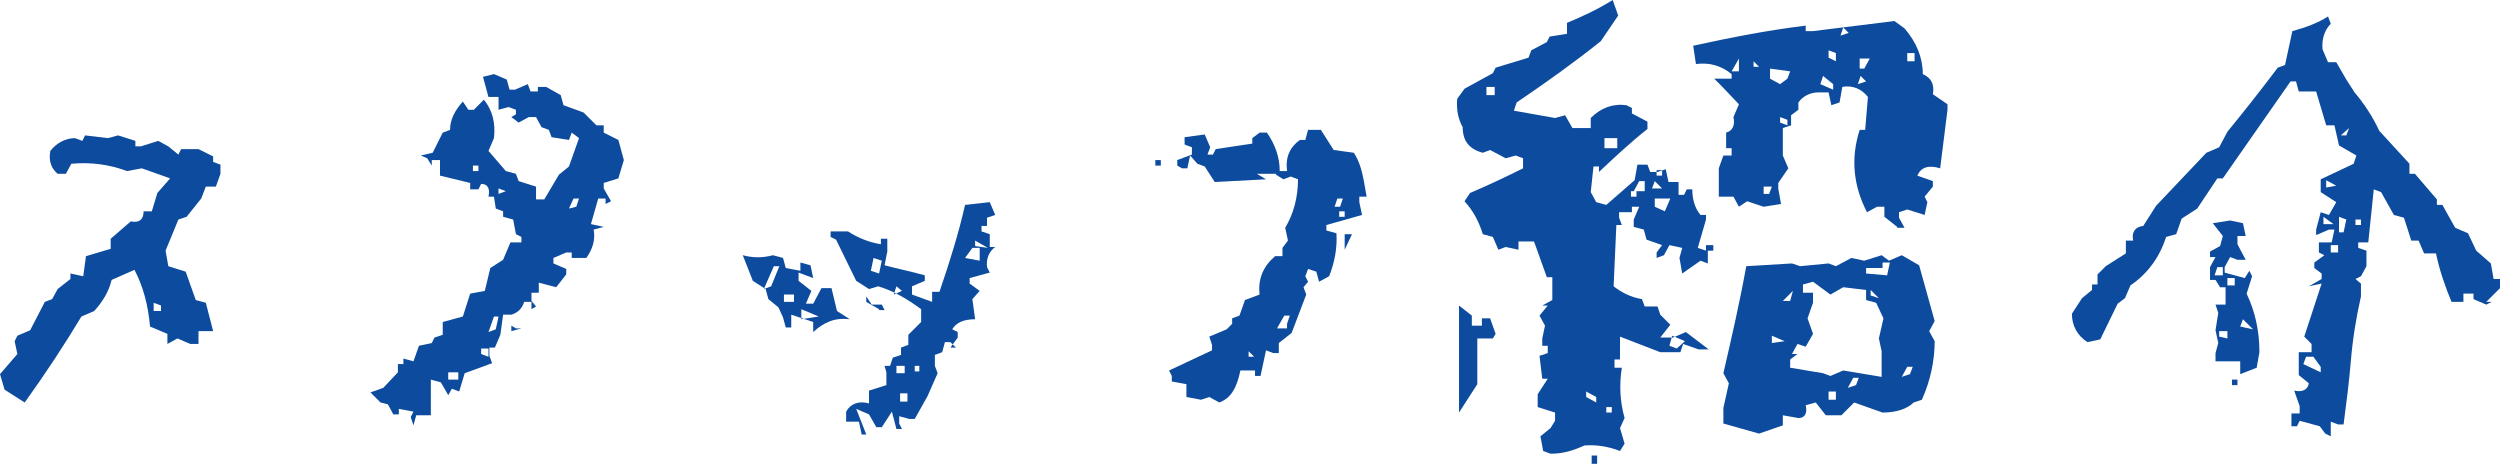 <?xml version="1.0" encoding="utf-8"?>
<!-- Generator: Adobe Illustrator 24.2.3, SVG Export Plug-In . SVG Version: 6.00 Build 0)  -->
<svg version="1.1" id="レイヤー_1" xmlns="http://www.w3.org/2000/svg" xmlns:xlink="http://www.w3.org/1999/xlink" x="0px"
	 y="0px" viewBox="0 0 273.3 50.7" style="enable-background:new 0 0 273.3 50.7;" xml:space="preserve">
<style type="text/css">
	.st0{fill:#0C4B9E;}
</style>
<g>
	<g>
		<path class="st0" d="M2.7,44l-2.2-1.4L0,40.9l1.9-2.2l-0.3-1.4l0.3-0.6l1.4-0.6l1.6-3.1l0.8-0.3l0.6-1.1l1.4-1.1v-0.6l1.4,0.3
			l0.3-2.2l2.7-0.8v-1.1l2.2-1.9c0.9,0.2,1.4-0.2,1.4-1.1h0.9l0.6-2l1.4-1.6l-3.1-1.1l-1.6,0.3c-1.9-0.7-3.9-1-6.1-0.8L7.2,19H6.3
			c-0.7-0.6-1-1.4-0.8-2.5c0.7-0.9,1.7-1.4,2.7-1.4l0.8,0.3l0.3-0.6l2.5,0.3l1.1-0.3l1.9,0.6v0.6h0.6l1.9-0.6l1.1,0.6l1.1,0.9
			l0.3-0.6h1.9l1.6,0.8v0.6l0.8,0.3V19l-0.5,1.4h-1.1L22,21.7l-1.6,2L19.5,24l-1.4,3.4l0.3,1.7l1.9,0.6l1.1,3.1l1.1,0.3l0.8,3.1
			h-1.6v1.4h-0.9l-1.4-0.6l-1.1,0.6v-1.1l-1.9-0.8c-0.2-2.4-0.8-4.5-1.7-6.2l-2.5,1.1c-0.3,1.3-1,2.4-1.9,3.4l-1.4,0.6
			C7.1,37.6,5,40.8,2.7,44z M17.6,34v-0.6l-0.8-0.3V34H17.6z"/>
		<path class="st0" d="M45.2,46.5l-0.3-0.9l0.3-0.6l-1.6-0.3v0.6H43l-0.6-1.1L41.6,44l-1.1-1.1l1.4-0.5l1.6-1.7v-0.9h0.6v-0.6
			l1.1,0.3l0.6-1.7l1.4-0.3l0.3-0.6l0.9-0.3v-1.4l2.2-0.6l0.8-2.5l1.6-0.3l0.6-2.5l1.4-0.9l0.8-1.9H57v-0.6l-0.6-0.3L56.1,24
			L55,23.7v-0.6l-0.8-0.3L54,21.5h-0.6c0.2-0.9-0.1-1.4-0.8-1.4l-0.3,0.6h-0.9V20l-3.3-0.8v-1.7h-0.9v0.6l-0.5-0.8L46,17l1.3-0.3
			l1.1-2.2l0.8-0.3c0-1.1,0.5-2.1,1.4-3.1l0.6,0.9h0.6l1.1-1.1c0.9,1.1,1.3,2.5,1.1,4.2l-0.6,1.4l1.9,2.2l1.1,0.3l0.3,0.8l1.9,0.6
			v1.4h0.9l1.6-2.7l1.1-0.9l1.1-3.1l-0.8-0.6l-0.3,0.8l-1.9-0.3L60,14.2l-0.8-0.3l-0.6-1.1h-0.8l-1.1,0.6l-0.8-0.6l0.5-0.3V12
			l-0.8-0.3L54.5,12v-1.4h-1.1l-0.6-2.2L54,8.1l1.4,0.6l0.3,1.1h0.6l1.4-0.6l0.3,0.8h0.8V9.5h0.9l1.6,0.9l0.3,1.1l2.2,0.8l1.4,1.4
			H66v0.8l1.6,0.8l0.6,2.2l-0.6,2L66,20v0.6l0.8,1.4l-0.6,0.3v-0.6h-0.8l-0.8,2.8l1.4,0.3l-1.1,0.3c0.2,1.1-0.1,2.1-0.8,3.1h-1.6
			v-0.6h-0.6l-1.4,0.6v0.6l1.4,0.6v0.6l-1.1,1.4l-1.9-0.5v1.1h-0.8v0.9l0.5,0.6l-0.5,0.3v-0.8h-0.8c-0.2,0.7-0.7,1.2-1.4,1.4H55
			l-0.3,2.2l-0.6,1.4h-0.6v0.9l0.3,0.8l-3,1.1l-0.6,2l-0.8-0.3L49,43.2l-0.8-1.4l-1.1-0.3v3.9h-1.6L45.2,46.5z M50.1,41.5v-0.8H49
			v0.8H50.1z M52.3,18.7v-0.6h-0.6v0.6H52.3z M53.4,39v-0.9h-0.8v0.6L53.4,39z M54.2,36l0.3-1.4H54l-0.6,1.7L54.2,36z M55.3,20.9
			l-0.8-0.3v0.6L55.3,20.9z M55.9,36.2v-0.6l0.5,0.3H57L55.9,36.2z M63,22.6l0.3-0.9h-0.6l-0.5,1.1L63,22.6z"/>
		<path class="st0" d="M88.9,36.3v-1.1l-2.4-0.8v1.4h-0.6l-0.3-1.1l-0.5-1.1L84,32.7l-0.3-1.1l-1.4-0.9l-1.1-2.8
			c1.1,0.3,2.2,0.3,3.3,0l1.1,0.3l0.3,1.1l1.6,0.3v-0.9l1.1,0.3l0.3,1.4l-1.6-0.6v0.9l1.4,1.1l-0.6,1.4h0.8l0.9-1.7h1.1l0.6,2.5
			l1.4,0.9C91.3,34.7,90.1,35.2,88.9,36.3z M84.3,31.3l0.9-2.2h-0.6l-1.1,2.5L84.3,31.3z M86.8,33v-0.8h-1.1V33H86.8z M89.5,34.6
			l-1.9-0.8v1.1L89.5,34.6z M94.2,47.5l-0.3-1.4h-1.4V45c0.5-0.9,1.4-1.2,2.5-0.9v-1.4l1.9-0.6v-1.4L96.7,40h0.6l0.3-0.9l0.9-0.3V38
			l0.8-0.3v-1.1l1.4-1.4v-1.4c-1.5-1.1-3-2-4.7-2.5L95,31.6l-1.4-0.9l-2.2-4.5l-0.6-0.3v-0.6h1.9c1.1,0.7,2.3,1.2,3.6,1.4v-0.6H97
			v1.4L96.7,29c1.5,0.4,3,0.7,4.4,1.1v0.6l-1.4,0.6v0.9l2.2,0.8v-1.1h0.8c1.1-3.2,2.1-6.4,2.8-9.5l2.7-0.3l0.6,1.4l-0.9,0.3v0.9
			h-0.6v0.6l0.9,0.3v1.4h0.6c-0.7,0.5-1,1.3-0.9,2.2l0.3,0.6l-2.2,0.6V31l1.1,0.8l-0.8,0.9l0.3,2.2c-1.3,0-2.1,0.4-2.5,1.1l0.6,0.3
			v0.6l-0.8,1.1h0.6l-0.6-0.6h-0.6l-0.3,1.1l-0.8,0.3V40l0.3,0.8l-1.1,2.5l-1.4,2.5h-0.6l-1.1-0.3v0.8l0.3,0.6H98L97.5,45l-1.1,1.7
			h-0.6L95,45.3l-1.4-0.6l1.1,2.8H94.2z M96.1,33.8L94.7,33v-0.6l0.6,0.9h1.1l0.3,0.6H96.1z M96.1,29.9l0.3-1.4l-0.9-0.3l-0.3,1.4
			L96.1,29.9z M98.6,31.8L98,31.3l-0.3,0.9L98.6,31.8z M98.9,40.8V40H98v0.8H98.9z M99.2,43.9V43h-0.8v0.9H99.2z M100.5,40.5V40H100
			v0.6H100.5z M103,40.8v-0.6l1.9-0.6l-1.9,0.6V40.8z M107.1,28.5v-1.4h-0.8l-0.8,1.1L107.1,28.5z M108,27.1l-1.4-0.8v0.6L108,27.1z
			"/>
		<path class="st0" d="M126.3,18.1v-0.6h0.6v0.6H126.3z M133.3,44l-1.1-0.6l-0.9,0.3l-1.6-0.3v-1.4l-1.6-0.3v-0.6l-0.3-0.6l4.7-2.2
			v-0.6l-0.3-0.9l1.9-0.8l0.6-0.6v-0.6l0.8-0.3l0.6-1.7l1.6-0.6c-0.2-1.7,0.4-3.1,1.7-4.2h0.8v-0.9l0.6-0.8l-0.3-1.4
			c0.9-1.5,1.4-3.3,1.4-5.3l-0.8-0.3l-0.8,0.3l-0.8-0.5V19h-2.1l1,0.6l-5.6,0.3l-1.1-1.7l-0.8-0.3l-0.8-0.9l-0.3,1.4h-0.6l-0.5-0.3
			v-0.6l1.6-0.6v-0.8l-0.8-0.3v-0.8l2.2-0.3l0.6,1.4l-0.3,0.8h0.6l0.3-0.6l4-0.6v-0.6l0.8-0.6h0.8c0.9,1.3,1.4,2.7,1.4,4.2h0.8
			c-0.2-1.5,0.3-2.6,1.4-3.4h0.6l0.3-1.1h1.4l1.4,2.2l2.2,0.3c0.6,0.9,0.9,2,1.1,3.1l0.3,1.7h-0.8v0.6l0.3,1.4l-3.9,1.1v0.6l1.1,0.3
			c0.1,1.6-0.2,3.2-0.8,4.7l-1.1,0.6l-0.3-1.1l-0.9-0.3l-0.3,0.8l0.3,0.6l-0.5,0.6l0.3,0.8l-1.6,4.2l-1.4,1.1v1.1h-0.6l-0.8-0.3
			l-0.6,2.8h-0.6v-0.6h-1.6C135.2,42.4,134.6,43.5,133.3,44z M137.1,39l-0.6-0.6V39H137.1z M140.7,36v-0.6l0.3-0.9h-0.6l-0.8,1.4
			H140.7z M146.5,22.6l0.3-0.9h-0.6l-0.3,0.9H146.5z M147,23.7v-0.6h-0.6v0.6H147z M147,27.3v-1.7h0.8L147,27.3z"/>
		<path class="st0" d="M169.5,49.6l-0.8-0.3l-0.3-1.6l1.1-0.9L170,46v-0.9l-1.9-0.6v-1.4l1.1-1.7h-0.6l-0.3-2.5l0.9-0.3v-0.8h-0.6
			V37l0.3-1.4l-0.6-1.1l0.9-1.1h-0.6l1.1-0.6v-2.5h-0.6l-1.4-3.9h-1.7v0.9l-1.4-0.3l-0.8,0.3l-0.6-1.4l-1.1-0.3
			c-0.4-1.3-1-2.5-2-3.6l0.6-0.9c2.1-0.9,4-1.8,5.8-2.7v-1.1l-0.8-0.3l-1.1,0.3l-1.7-0.9l-0.8,0.3c-1.5-0.4-2.2-1.3-2.2-2.8
			c-0.5-0.9-0.7-1.9-0.6-3.1l0.8-1.1l3.1-1.7l0.3-0.6l3.6-1.1l0.3-0.8l1.7-0.9l0.3-0.6l1.9-0.3V2.5c1.7-0.7,3.4-1.5,5-2.5l0.6,1.7
			l-1.9,2.8c-3,2.4-6.1,4.6-9.2,6.7l-0.3,0.9l4.5,0.8l1.1-0.3l0.8,1.4h2v-1.1c1.1-1.1,2.4-1.6,3.9-1.4l0.6,0.3v0.6l1.7,0.9v0.8
			c-1.9,1.5-3.6,3.1-5.3,4.7v-0.6h-0.6l-0.3,2.8l0.6,1.1l1.1,0.3l3.1-2.7l0.3-1.7h1.1l0.3,0.8h0.8l0.9-0.3l0.3,1.4h1.1v1.4h0.6
			l0.3-0.6h0.6c0,1.1,0.3,2.1,0.9,2.8h0.6V24l-0.9,3.1l0.9,0.3v-0.6h0.8v0.6h-0.6v1.4l-0.8-0.3l-2,1.4l-0.3-1.7l0.3-1.1l-1.4-0.3
			l-0.6,1.1l-0.8,0.3v-0.6l0.6-0.8l-1.7-0.6l-0.3-1.1l-1.1-0.3V24l0.6-1.4h-0.8v0.6h-1.4v0.6l0.3,0.8h-0.6l-0.3,6.7
			c0.9,0.7,1.9,1.2,3.1,1.4l0.3,0.8h1.4l0.3,0.9l1.1,1.1l-1.1,1.4h1.4l1.4-0.6l2.5,1.9h-1.1l-1.7-0.6l-0.3,0.9h-2.2l-4.4-1.7v2.5
			h-0.6v0.9h0.8c-0.3,1.9-0.2,3.7,0.3,5.5l-0.5,1.1l0.5,1.7l-0.5,0.8c-1.3-0.5-2.6-0.7-3.9-0.6C171.9,49.3,170.8,49.6,169.5,49.6z
			 M159.5,45.1V33.4l1.4,1.1v1.1h1.1v-0.8h0.9l0.6,1.7l-0.3,0.5h-1.7v5L159.5,45.1z M163.4,10.3V9.5h-0.9v0.9H163.4z M174.5,44v-0.6
			l-1.1-0.6v0.6L174.5,44z M174,50.7v-0.9h0.6v0.9H174z M176.8,16.2v-1.1h-1.4v1.1H176.8z M176.2,45.1v-0.6h-0.6v0.6H176.2z
			 M178.9,21.5v-0.6h-0.6v0.6H178.9z M179.8,20.9v-1.1h-0.6l-0.6,1.1H179.8z M181.7,20.6l-0.8-0.8l-0.3,0.8H181.7z M182,23.1
			l0.6-1.4h-1.7v0.9L182,23.1z M181.7,19.2v-0.6h-0.6v0.6H181.7z M184.2,37.3l-1.4-0.6l-0.3,1.1l0.8,0.3L184.2,37.3z M207.4,24.8
			l-1.4-1.1v-1.1h-0.8l-1.1,0.6c-1.5-2.9-1.8-5.9-0.8-9h0.6l0.3-3.6c-0.7-0.9-1.7-1.3-2.8-1.1l-0.3,1.7l-0.9,0.3l-0.3-1.4h-1.1
			c-0.9,0-1.7,0.4-2.2,1.1V12l-0.8,0.6v1.1l-0.9,0.3V17l0.6,1.4l-1.1,1.6v0.6l0.3,1.7l-1.9,0.3L191,22l-0.9,0.6l-0.6-1.1h-1.6v-3.1
			l0.5-1.4h0.9v-0.8h-0.6v-1.7c0.7-0.2,1-0.8,0.8-1.7l0.6-1.4l-1.9-2l-0.8-0.8h1.9V8.1c-1.1-0.9-2.4-1.3-3.9-1.1L185.1,5
			c4.1-0.9,8.2-1.7,12.3-2.2v0.6h0.8l8.9-1.1l1.1,0.8c1.3,1.5,2,3.2,2,5c0.9,0.4,1.3,1.1,1.1,2.2l1.6,1.1V12l-0.8,6.4
			c-1.3-0.4-2.1-0.1-2.5,0.8l1.7,0.6v0.6l-0.9,1.1l0.3,0.6l-0.3,1.4l-1.9-0.6l-0.9,0.3v0.6l0.6,1.1H207.4z M192.3,47.4l-3.9-1.1
			v-1.7l0.6-2.7l-0.6-1.1c0.9-3.9,1.8-7.8,2.5-11.7l5-0.3l0.9,0.3l3.1-0.3l0.8,0.3l1.7-0.9l1.4,0.3l1.9-0.6l0.8,0.6l1.4-0.6l1.9,1.1
			l1.7,6.1l-0.6,1.1l0.6,1.1c0,2.2-0.5,4.4-1.4,6.4l-0.9,0.3c-0.7,0.7-1.9,1.1-3.4,1.1l-3.1-1.1l-1.4,1.4h-1.7l-1.1-1.4l-1.1,0.3
			c0.2,0.9-0.1,1.4-0.8,1.4l-1.7-0.3v1.1L192.3,47.4z M190.1,7.8V6.4l-0.8,1.4H190.1z M192.3,7.3l-0.6-0.6v0.6H192.3z M193.4,21.2
			l0.3-0.8h-0.9v0.8H193.4z M195.4,8.6l0.3-0.8l-2.2-0.3v1.1l1.1,0.6L195.4,8.6z M195.1,37.3l-1.4-0.6v0.8L195.1,37.3z M195.4,13.7
			v-0.6l-0.8-0.3v0.6L195.4,13.7z M195.7,32.9l0.3-1.1l-1.1,1.1H195.7z M205.7,41.2v-2.8l-0.3-1.4l0.5-2.2l-0.8-1.7l-1.1-0.3v-1.1
			l-2.5-0.3l-1.4,0.8l-1.9-1.4l-1.1,0.3V32h1.1v1.1l-0.6,1.7l0.6,1.7l-0.8,1.4l-0.9-0.3l-0.6,1.1h0.6l-0.8,0.6v0.9l3.6,0.6l0.8,0.3
			l1.4-0.6L205.7,41.2z M200.4,9.8V9.2l-1.1-0.9L199,9.2L200.4,9.8z M200.7,6.7V5.8l-0.8-0.3v0.8L200.7,6.7z M200.7,43.7v-0.9h-0.8
			v0.9H200.7z M202.1,3.6l-0.6-0.6l-0.3,0.9L202.1,3.6z M202.9,42.1l0.3-0.8h-0.6l-0.6,1.1L202.9,42.1z M203.8,7.5l0.6-1.1h-1.1v1.1
			H203.8z M204,8.9l-0.6-0.6l-0.3,0.9L204,8.9z M206.3,30.1l0.3-1.4h-0.8v0.6H204v0.6L206.3,30.1z M205.4,32.6l-0.9-0.9v0.6
			L205.4,32.6z M208.8,40.9l0.3-0.8h-0.6l-0.6,1.1L208.8,40.9z M209.3,6.7V5.8h-0.8v0.9H209.3z"/>
		<path class="st0" d="M254.8,47.7l-0.6-0.3l-0.6-0.8l-2.2-0.6l-0.3,0.6h-0.6v-1.4h0.9v-0.8l-0.6-1.7c0.9,0.2,1.5-0.1,1.6-0.8
			l-1.1-0.9v-2.5h1.4v-0.9l-0.8-0.8l1.9-5.8l-1.4,0.3l1.4-0.8v-0.6l-0.8-0.6v-0.6l1.1-0.8l-0.6-0.3v-1.1h1.4l0.3-1.4h-0.6l-1.4,0.6
			v-0.6l0.5-1.9l0.9,0.3l0.8-1.4l-1.7-1.1v-1.4l3.6-1.7l0.3-0.9l-1.9-1.1l-0.5-2.2h-0.9l-1.1-3.7h-1.9l-0.3-1.1h-0.6L243,19.5h-0.6
			l-2.2,3.3l-1.7,1.1l-0.6,1.7l-1.1,0.3c-0.7,2.2-2,4-3.9,5.3l-0.6,1.4l-0.8,0.6l-1.9,3.9l-1.4,0.3c-1.1-0.7-1.7-1.8-1.7-3.1
			l1.1-1.7l1.1-0.9v-0.6h0.6v-1.1l0.9-0.9l2.2-1.4v-1.4h0.8c-0.2-0.9,0.2-1.5,1.1-1.6l1.4-2.2l5.5-5.8l1.4-0.6l0.9-1.7
			c1.8-2.2,3.7-4.6,5.5-7l0.8-0.3l0.8-3.7c1.5-0.4,2.8-0.9,3.9-1.6l0.3,0.8c-0.7,0.7-1,1.7-0.9,2.8l0.6,1.4h0.9l1.1,1.9l0.9,1.4
			c1.1,1.3,2,2.7,2.7,4.2l3.3,3.6v1.1h0.6l2.4,2.8v0.6h0.6l1.4,2.5l1.4,0.6l0.9,1.9l1.6,1.4l0.3,1.7h0.9v0.8l-1.7,1.7h0.6l-0.6,0.3
			l-1.4-0.6v-0.6h-1.1v0.9H268c-0.7-1.7-1.3-3.4-1.7-5.3H265l-0.6-1.4h-0.8l-0.8-2.5l-1.1-0.3l-1.4-2.5l-0.8-0.3l-0.6,5.8h-1.1v0.6
			l0.9,0.3v1.7l-0.6,1.1l-0.6,0.3l0.6,0.5v1.4c-0.5,2.2-0.9,4.6-1.1,7c-0.2,2.4-0.5,4.7-0.8,7h-0.6l-0.8-0.3V47.7z M244.9,40.9v-1.4
			h-2.7v-0.9l0.3-1.1l-0.3-1.4l0.3-1.9l-0.3-0.9h1.1v-1.9h-0.6l-0.5-0.8h-0.6v-1.4l0.6-1.1h-0.6v-0.6l1.1-0.6l0.3-1.1l-1.1-1.4
			l1.9-0.3l1.4,0.3l0.3,1.4h-0.9v0.9l0.9,1.7h-0.9l-0.8-0.3l-0.6,1.1v0.6l2.2,0.6l0.5-0.8l0.3,0.6l-0.6,1.9c0.9,1.9,1.4,4,1.4,6.4
			l-0.3,1.7L244.9,40.9z M243,30.1v-0.9h-0.6l-0.3,0.9H243z M243.5,37v-0.8h-0.9v0.6L243.5,37z M244.3,31.2v-0.8h-0.8v0.8H244.3z
			 M244,42.1v-0.6h0.6v0.6H244z M246.3,36l-1.1-1.1l-0.3,0.8L246.3,36z M253.7,40.7v-0.6l-0.8-1.1h-0.8l-0.3,0.8L253.7,40.7z
			 M255.1,24.5l-1.1-0.8v0.8H255.1z M255.4,20.3l-1.1-0.6v0.8L255.4,20.3z M255.6,27.6v-0.8h-0.8v0.8H255.6z M256.2,25.4l0.3-1.4
			l-0.8-0.3v1.7H256.2z M256.5,14.8l0.3-0.8l-0.9,0.8H256.5z M258.1,24.5V24h-0.6v0.6H258.1z"/>
	</g>
</g>
</svg>
